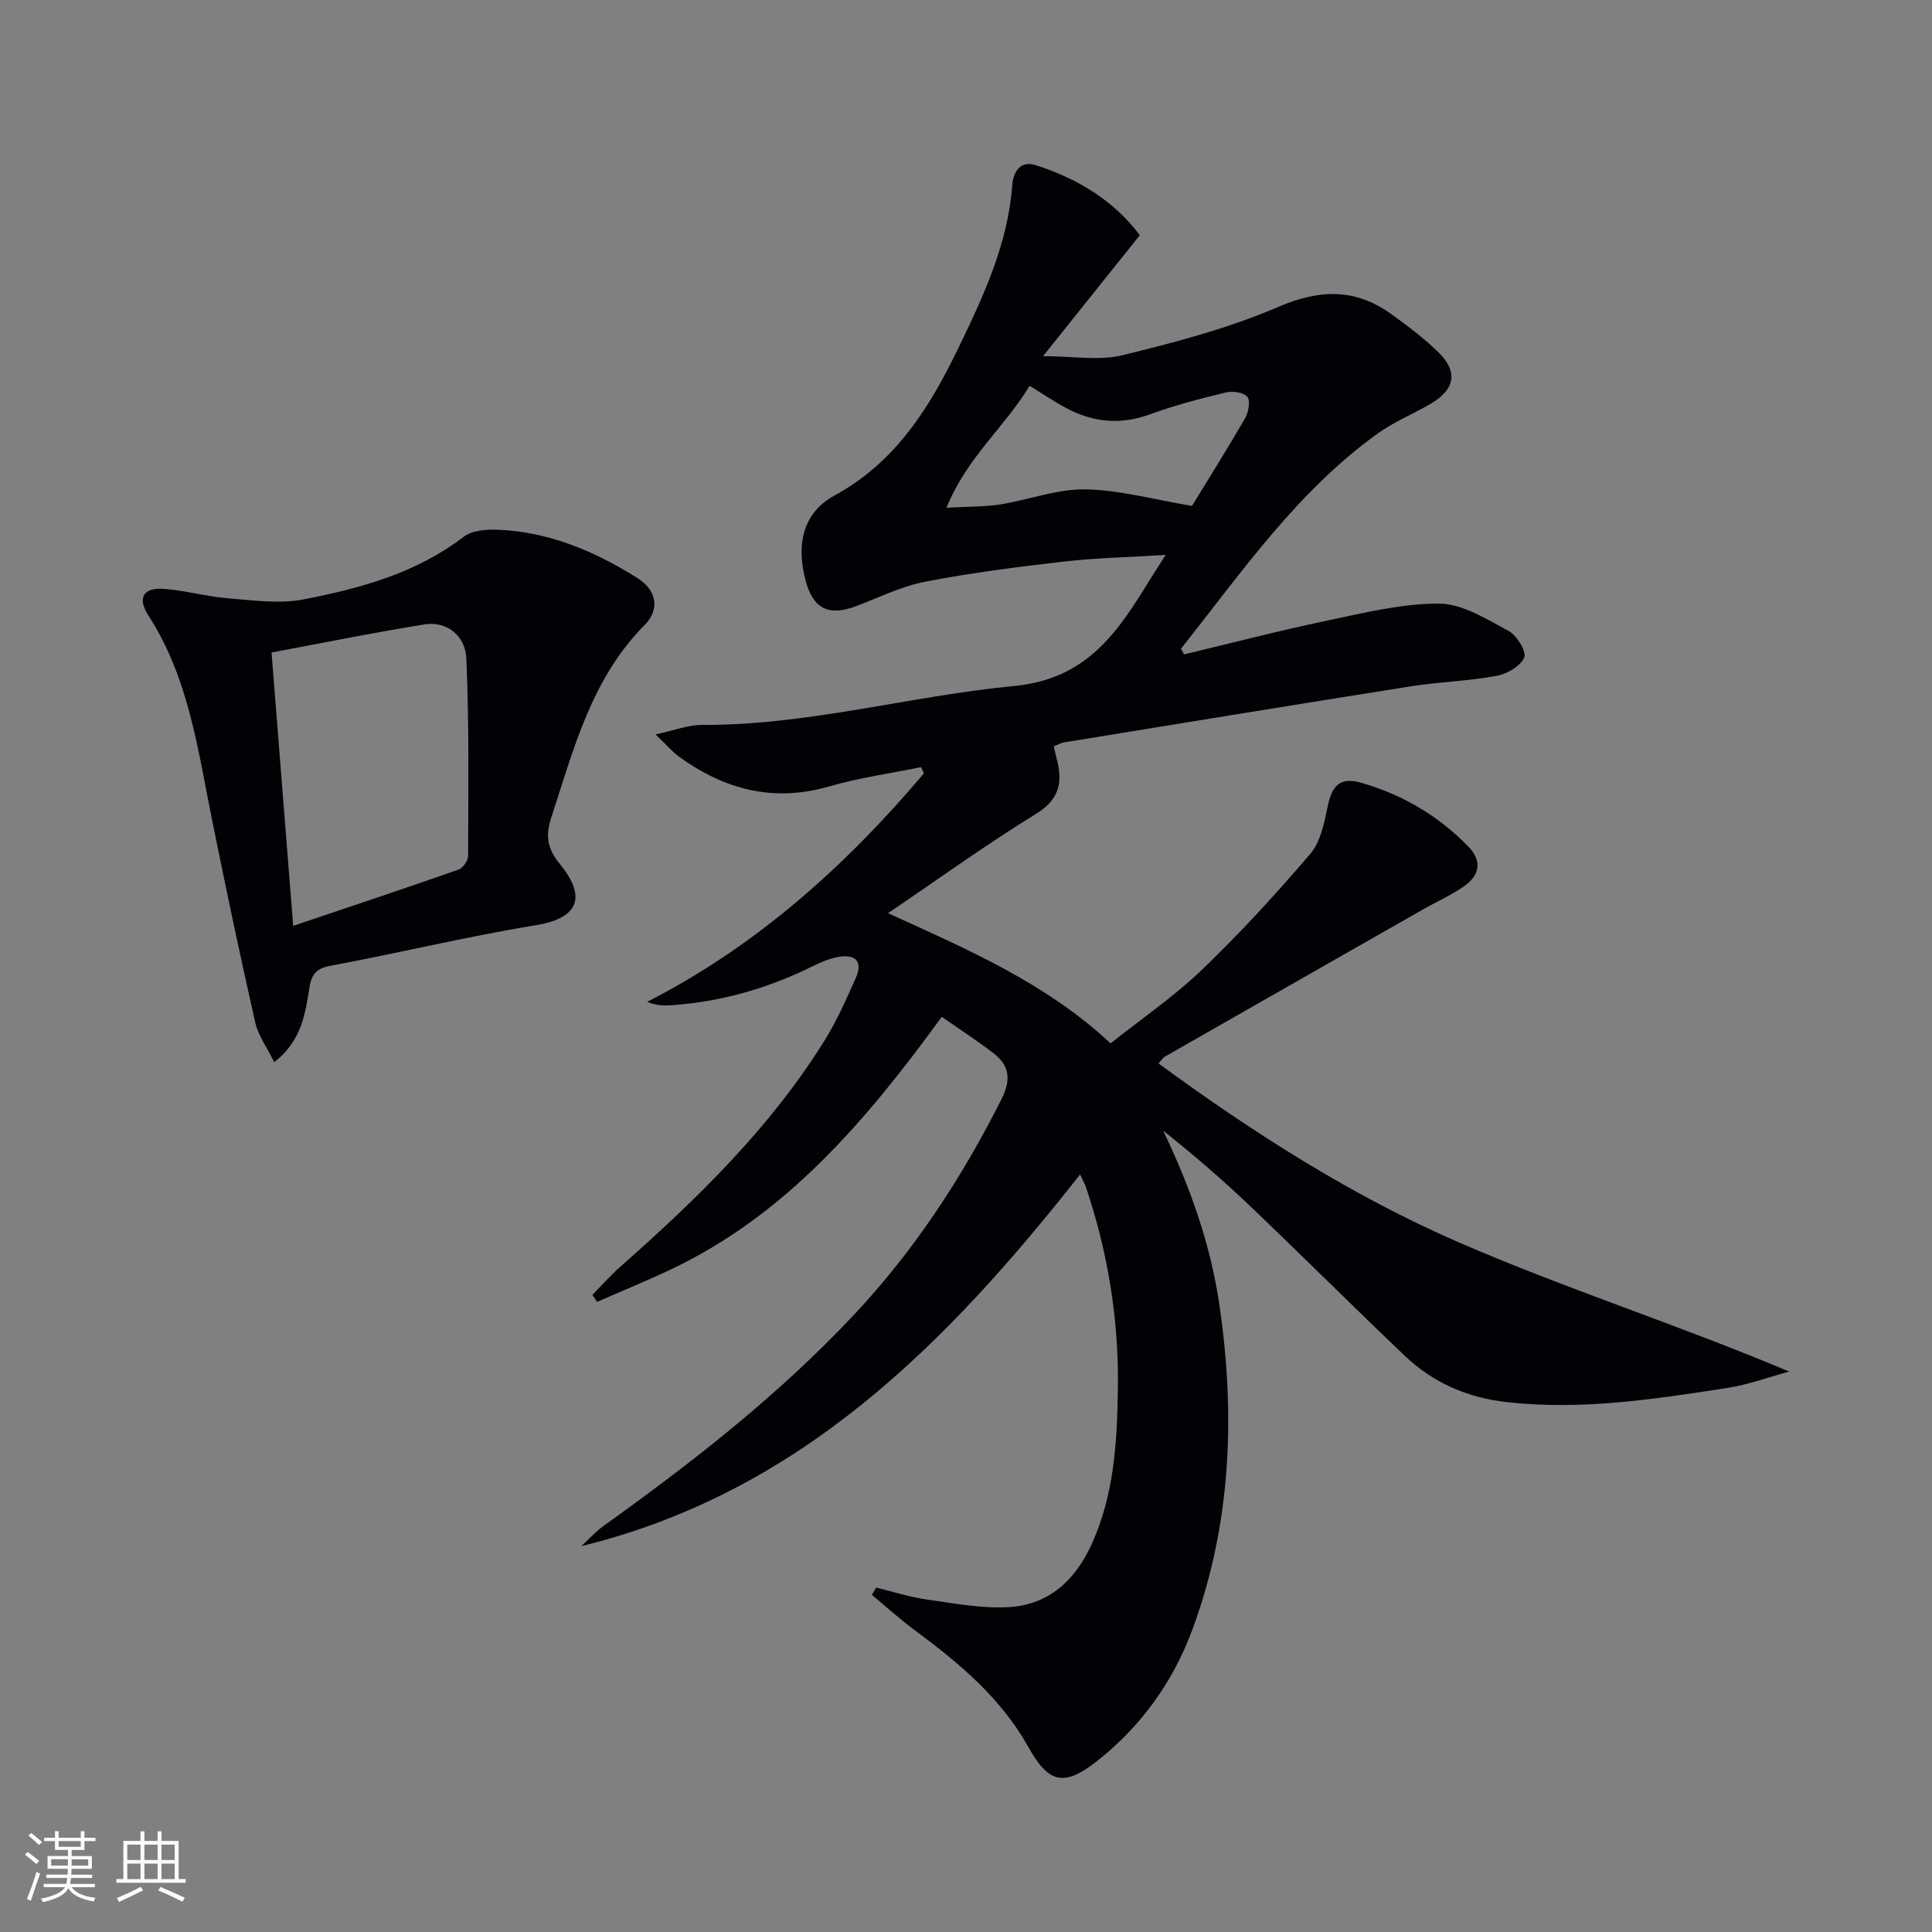<svg enable-background="new 0 0 400 400" viewBox="0 0 400 400" xmlns="http://www.w3.org/2000/svg"><rect x="0" y="0" width="400" height="400" fill="#808080" stroke="none"/><path d="m223.62 243.15c-27.61 35.1-58.03 65.89-103.25 76.96 1.52-1.4 2.9-2.98 4.57-4.17 18.44-13.2 36.27-27.11 51.85-43.71 12.52-13.34 22.4-28.43 30.6-44.74 2.02-4.03 1.58-6.94-1.75-9.48-3.39-2.59-6.98-4.92-10.66-7.49-15.63 21.47-32.14 40.96-56.12 52.32-5.01 2.37-10.16 4.47-15.24 6.7-.32-.48-.65-.97-.97-1.45 1.91-1.93 3.7-3.99 5.73-5.78 15.89-14.03 31.05-28.74 42.34-46.89 2.53-4.06 4.48-8.5 6.44-12.89 1.66-3.71-.28-5.04-3.76-4.38-1.92.36-3.78 1.23-5.56 2.1-9.21 4.5-18.89 7.24-29.13 7.89-1.43.09-2.88.01-4.71-.72 22.75-11.64 41.11-28.19 57.29-47.3-.19-.43-.38-.86-.58-1.29-6.35 1.3-12.83 2.18-19.04 3.99-11.54 3.35-21.66.65-31.06-6.14-1.41-1.02-2.55-2.39-4.89-4.63 4.01-.86 6.79-1.97 9.57-1.96 21.94.11 43.08-6 64.67-8.06 15.07-1.44 21.43-11.13 28.04-21.89.87-1.41 1.78-2.79 3.34-5.25-7.6.47-14.43.61-21.2 1.39-9.56 1.09-19.13 2.33-28.57 4.15-4.82.93-9.41 3.18-14.04 4.97-5.94 2.3-9.2.73-10.78-5.37-1.96-7.55-.38-13.95 6.01-17.43 12.63-6.87 19.65-18.14 25.58-30.38 5.22-10.77 10.32-21.64 11.24-33.87.23-3.03 1.83-5.11 4.8-4.17 8.69 2.75 16.23 7.36 21.61 14.51-6.77 8.47-13.18 16.47-20.04 25.05 6.16 0 11.58.99 16.46-.2 10.9-2.66 21.91-5.56 32.17-9.97 8.58-3.69 15.95-3.92 23.41 1.42 3.37 2.41 6.71 4.95 9.69 7.82 4.26 4.09 3.64 7.8-1.52 10.82-3.58 2.09-7.51 3.67-10.85 6.07-16.75 12.02-28.25 28.81-40.81 44.62.22.39.44.78.65 1.17 9.78-2.34 19.51-4.88 29.34-6.94 7.75-1.62 15.63-3.61 23.45-3.58 4.83.02 9.81 3.21 14.37 5.64 1.71.91 3.79 4.28 3.27 5.5-.76 1.8-3.56 3.42-5.72 3.82-5.87 1.08-11.89 1.24-17.79 2.17-23.94 3.78-47.85 7.71-71.76 11.6-.63.1-1.21.45-2.16.82.27 1.11.54 2.17.79 3.22 1.08 4.67.13 7.96-4.5 10.8-10.16 6.24-19.85 13.25-30.58 20.52 16.69 7.63 32.59 14.4 46.07 26.96 6.35-5.05 13.09-9.66 18.9-15.22 7.9-7.57 15.32-15.69 22.44-24 2.09-2.44 2.89-6.27 3.56-9.6.92-4.62 2.59-6.41 7.11-5.1 8.44 2.43 15.85 6.81 22.03 13.13 2.84 2.9 2.46 5.82-.59 8.06-2.65 1.94-5.74 3.27-8.61 4.91-17.89 10.19-35.77 20.38-53.64 30.59-.38.22-.63.68-1.27 1.39 19.75 14.45 40.25 27.55 62.49 37.18 22.06 9.55 45.06 16.91 68.09 26.61-4.27 1.15-8.48 2.72-12.83 3.39-15.09 2.33-30.17 4.66-45.59 2.94-8.34-.93-15.38-4.06-21.31-9.72-10.72-10.23-21.22-20.7-31.94-30.93-5.71-5.45-11.72-10.6-17.96-15.58 5.6 11.68 9.86 23.61 11.69 36.32 3.27 22.7 2.42 45.11-5.57 66.83-3.97 10.81-10.52 20.02-19.6 27.23-7 5.56-10.18 4.86-14.44-2.78-5.67-10.15-14.34-17.37-23.49-24.15-3.08-2.28-5.93-4.87-8.89-7.32l.9-1.5c3.49.84 6.93 1.96 10.47 2.46 5.72.8 11.54 1.95 17.22 1.56 8.1-.55 13.52-5.56 16.9-12.97 4.69-10.28 5.29-21.28 5.45-32.2.21-14.19-2.03-28.14-6.58-41.65-.24-.75-.65-1.46-1.25-2.75zm23.17-138.41c3.11-5.09 7.16-11.52 10.97-18.1.72-1.25 1.17-3.62.49-4.48-.74-.94-3.07-1.24-4.48-.9-5.29 1.28-10.6 2.66-15.71 4.53-6.06 2.21-11.73 1.67-17.26-1.28-2.46-1.31-4.78-2.89-7.64-4.64-5.02 8.44-12.95 14.74-17.2 25.25 4.67-.26 7.97-.18 11.18-.69 5.87-.94 11.71-3.2 17.53-3.11 7.04.1 14.06 2.08 22.12 3.42z" fill="#010106"/><path d="m56.78 219.92c-1.51-3.08-3.32-5.51-3.93-8.21-3.15-13.89-6.09-27.83-8.91-41.79-2.95-14.61-4.84-29.5-13.2-42.47-2.38-3.69-1.07-5.84 3.18-5.53 4.45.32 8.82 1.6 13.27 1.95 5.23.42 10.68 1.2 15.72.22 11.72-2.29 23.26-5.42 33.08-12.95 1.74-1.34 4.73-1.56 7.11-1.46 10.58.43 20.04 4.45 28.85 9.99 4.01 2.52 4.74 6.47 1.51 9.73-11.05 11.15-14.69 25.73-19.34 39.91-1.21 3.68-.81 6.4 1.74 9.5 5.02 6.1 4.97 11.13-5 12.76-14.21 2.32-28.23 5.74-42.39 8.37-3.12.58-4 1.87-4.45 4.77-.84 5.3-1.62 10.79-7.24 15.21zm3.92-28.23c11.75-3.96 23.04-7.72 34.27-11.66.9-.32 1.95-1.88 1.95-2.86.04-13.6.22-27.21-.36-40.79-.21-4.92-4.21-7.82-8.63-7.11-10.58 1.69-21.09 3.84-31.71 5.82 1.49 18.78 2.93 36.96 4.48 56.6z" fill="#010106"/><g fill="#fafafc"><path d="m5.17 384 .55-.58c.85.61 1.65 1.24 2.4 1.87l-.59.64c-.83-.73-1.62-1.38-2.36-1.93m1.22 9.53-.82-.34c.71-1.76 1.37-3.64 1.98-5.63.24.13.5.25.76.36-.6 1.67-1.24 3.54-1.92 5.61m-.5-13.5.57-.54c.56.44 1.31 1.06 2.26 1.87l-.64.64c-.68-.66-1.41-1.32-2.19-1.97m3.25.46h2.24v-1.36h.77v1.36h4.57v-1.36h.76v1.36h2.28v.69h-2.28v1.84h-2.64v1.26h4.18v2.64h-4.21c0 .45-.02.86-.05 1.21h4.32v.69h-4.38c-.04.34-.1.75-.19 1.22h5.15v.69h-4.82c.87 1.19 2.51 1.92 4.93 2.19-.17.32-.3.57-.37.76-2.77-.49-4.52-1.41-5.26-2.76-.56 1.26-2.3 2.23-5.24 2.9-.12-.24-.26-.48-.43-.72 2.73-.55 4.38-1.34 4.96-2.38h-4.38v-.69h4.65c.1-.38.17-.79.21-1.22h-4.32v-.69h4.4c.03-.34.05-.75.05-1.21h-4.2v-2.64h4.23v-1.26h-2.69v-1.84h-2.24zm1.46 4.46v1.29h3.45c.01-.4.02-.57.01-.53v-.32-.45h-3.46zm1.55-2.59h4.57v-1.19h-4.57zm6.11 2.59h-3.42v.77c-.01.19-.01.37-.02.53h3.44z"/><path d="m32.63 379.16h.82v1.98h3.54v7.89h1.46v.78h-14.37v-.78h1.46v-7.89h3.54v-1.98h.82v1.98h2.73zm-3.49 11.48.5.73c-1.61.82-3.28 1.63-5 2.41-.13-.27-.28-.55-.44-.82 1.75-.72 3.4-1.49 4.94-2.32m-2.78-5.55h2.73v-3.18h-2.73zm0 3.95h2.73v-3.2h-2.73zm3.54-3.95h2.73v-3.18h-2.73zm0 3.95h2.73v-3.2h-2.73zm7.89 4.68c-1.84-.92-3.51-1.7-5.02-2.32l.45-.73c1.89.8 3.57 1.55 5.04 2.23zm-1.62-11.81h-2.73v3.18h2.73zm-2.73 7.13h2.73v-3.2h-2.73z"/></g></svg>